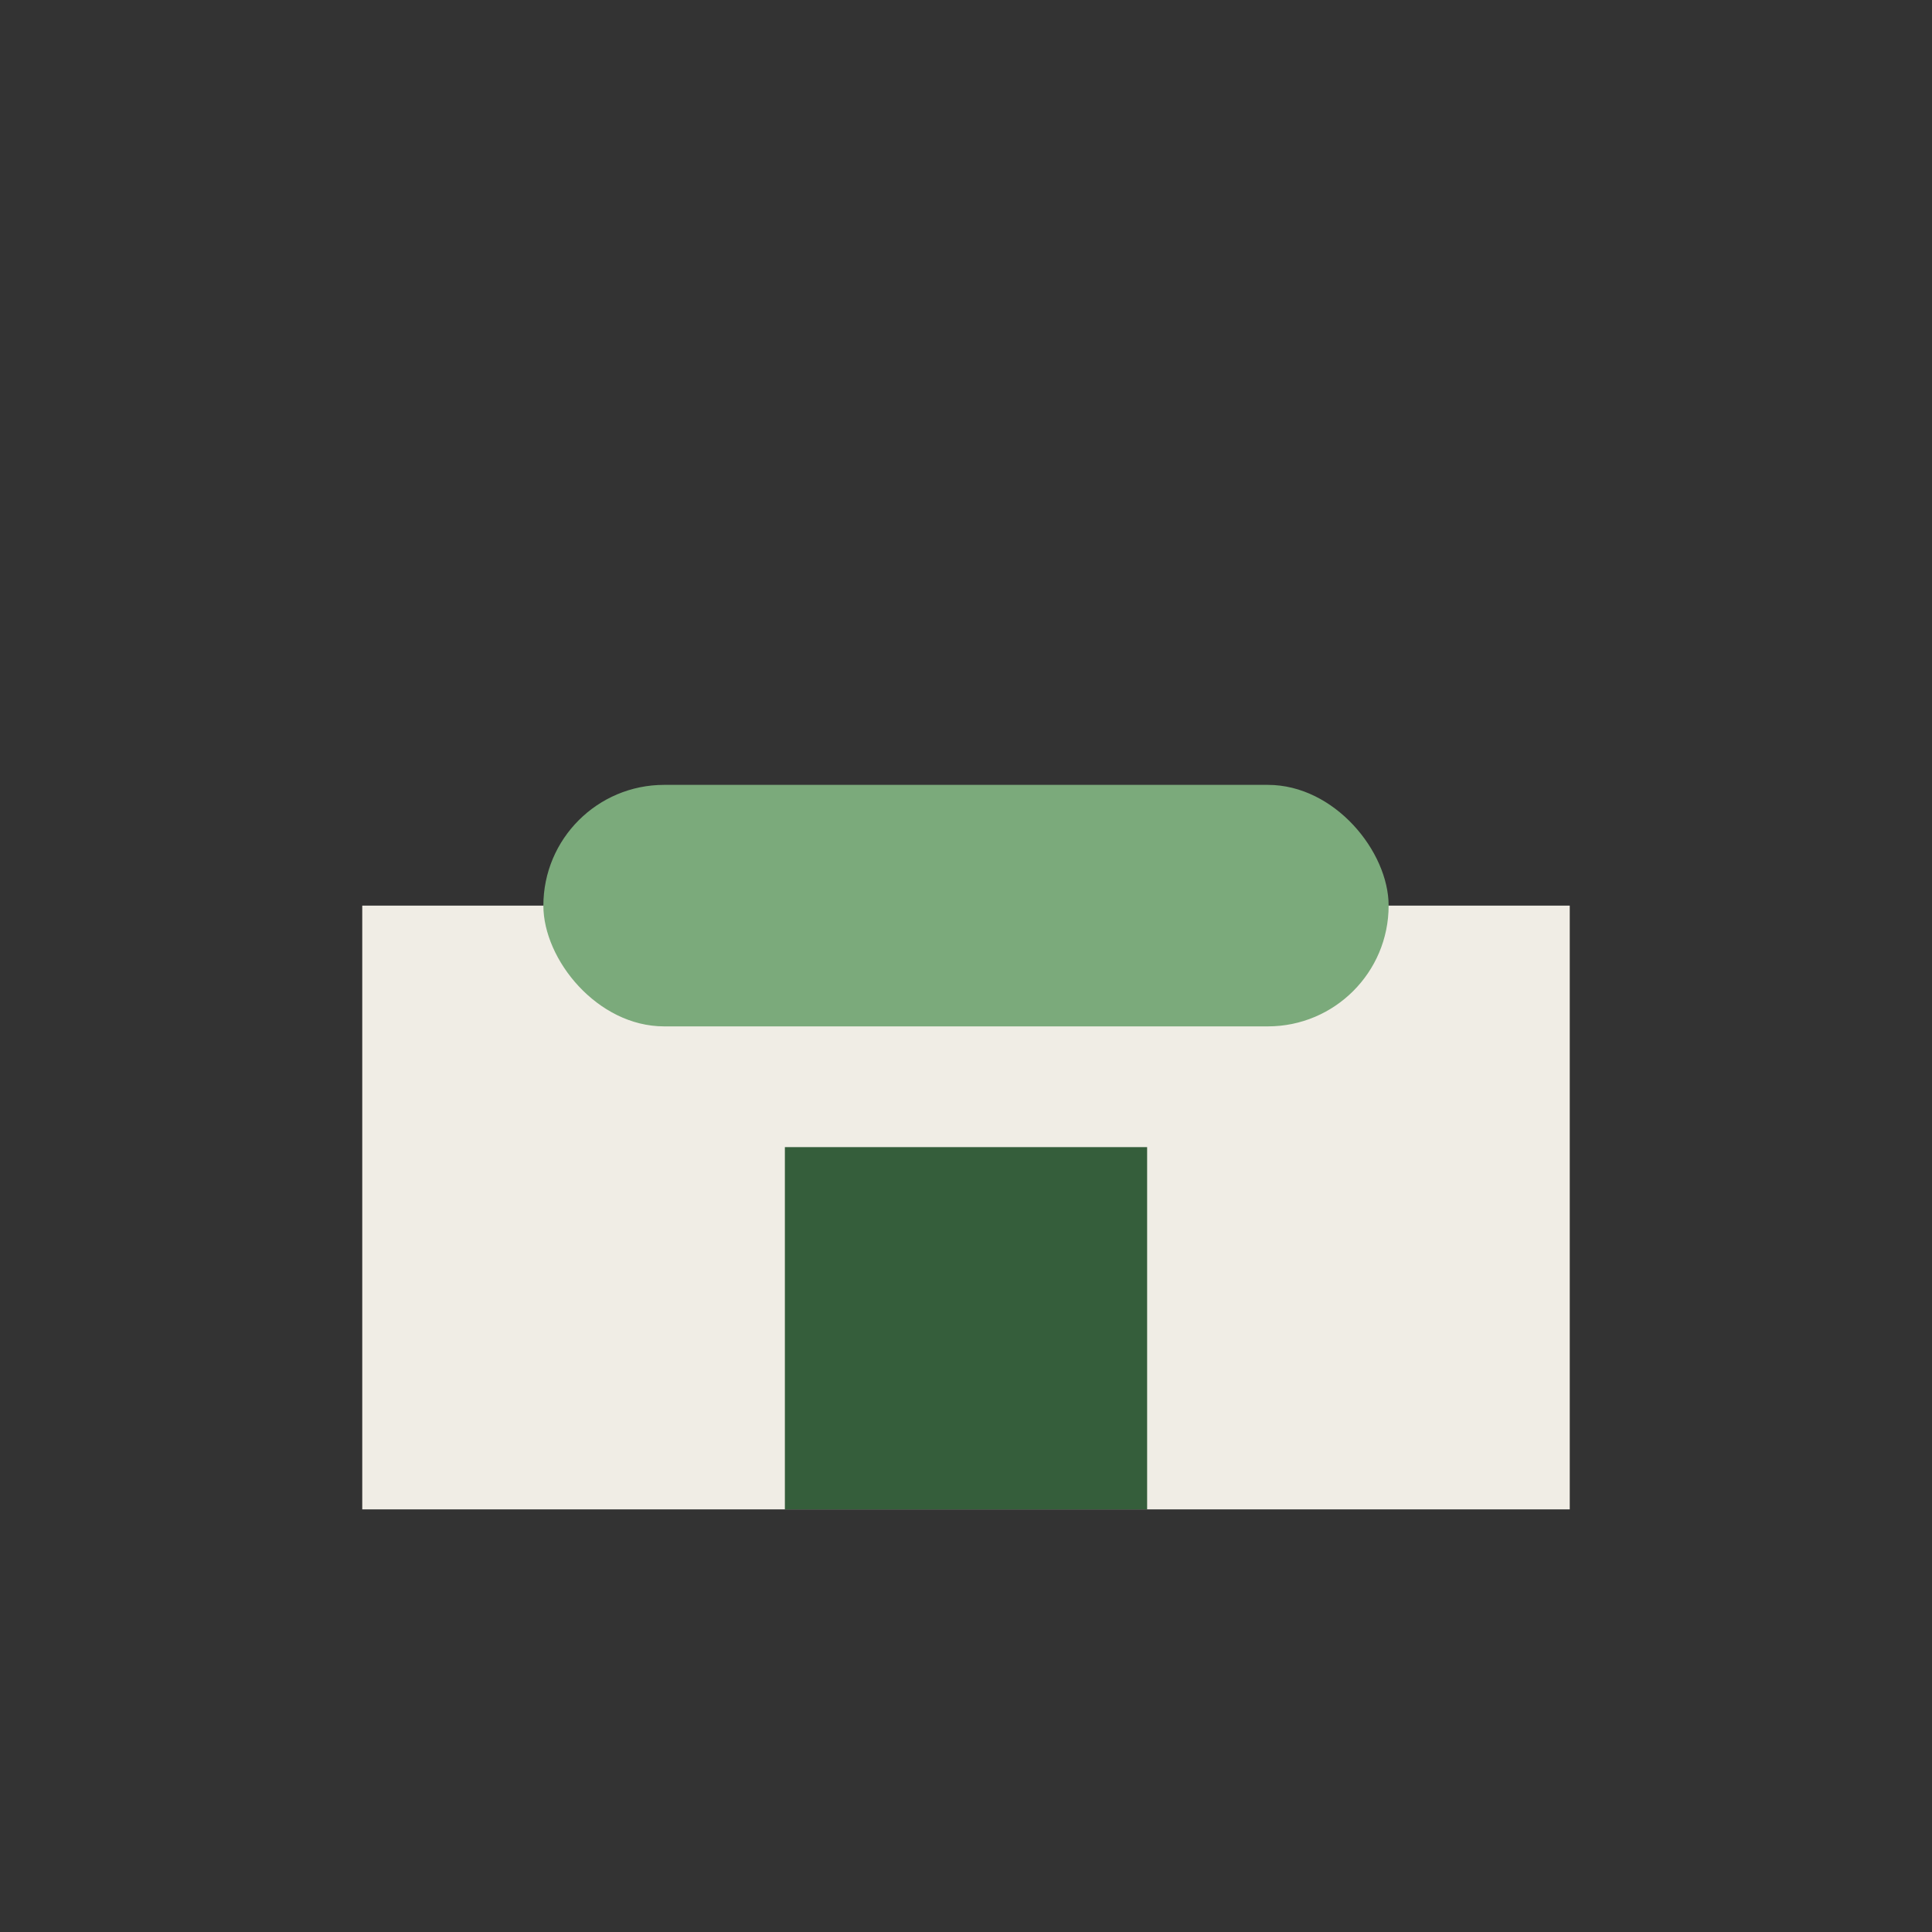 <?xml version="1.0" encoding="UTF-8"?>
<svg xmlns="http://www.w3.org/2000/svg" width="32" height="32" viewBox="0 0 32 32"><rect x="0" y="0" width="32" height="32" fill="#333333" stroke="none"/><rect x="6" y="15" width="20" height="10" fill="#F0EDE5"/><rect x="9" y="13" width="14" height="4" rx="2" fill="#7BAA7B"/><rect x="13" y="19" width="6" height="6" fill="#355E3B"/></svg>